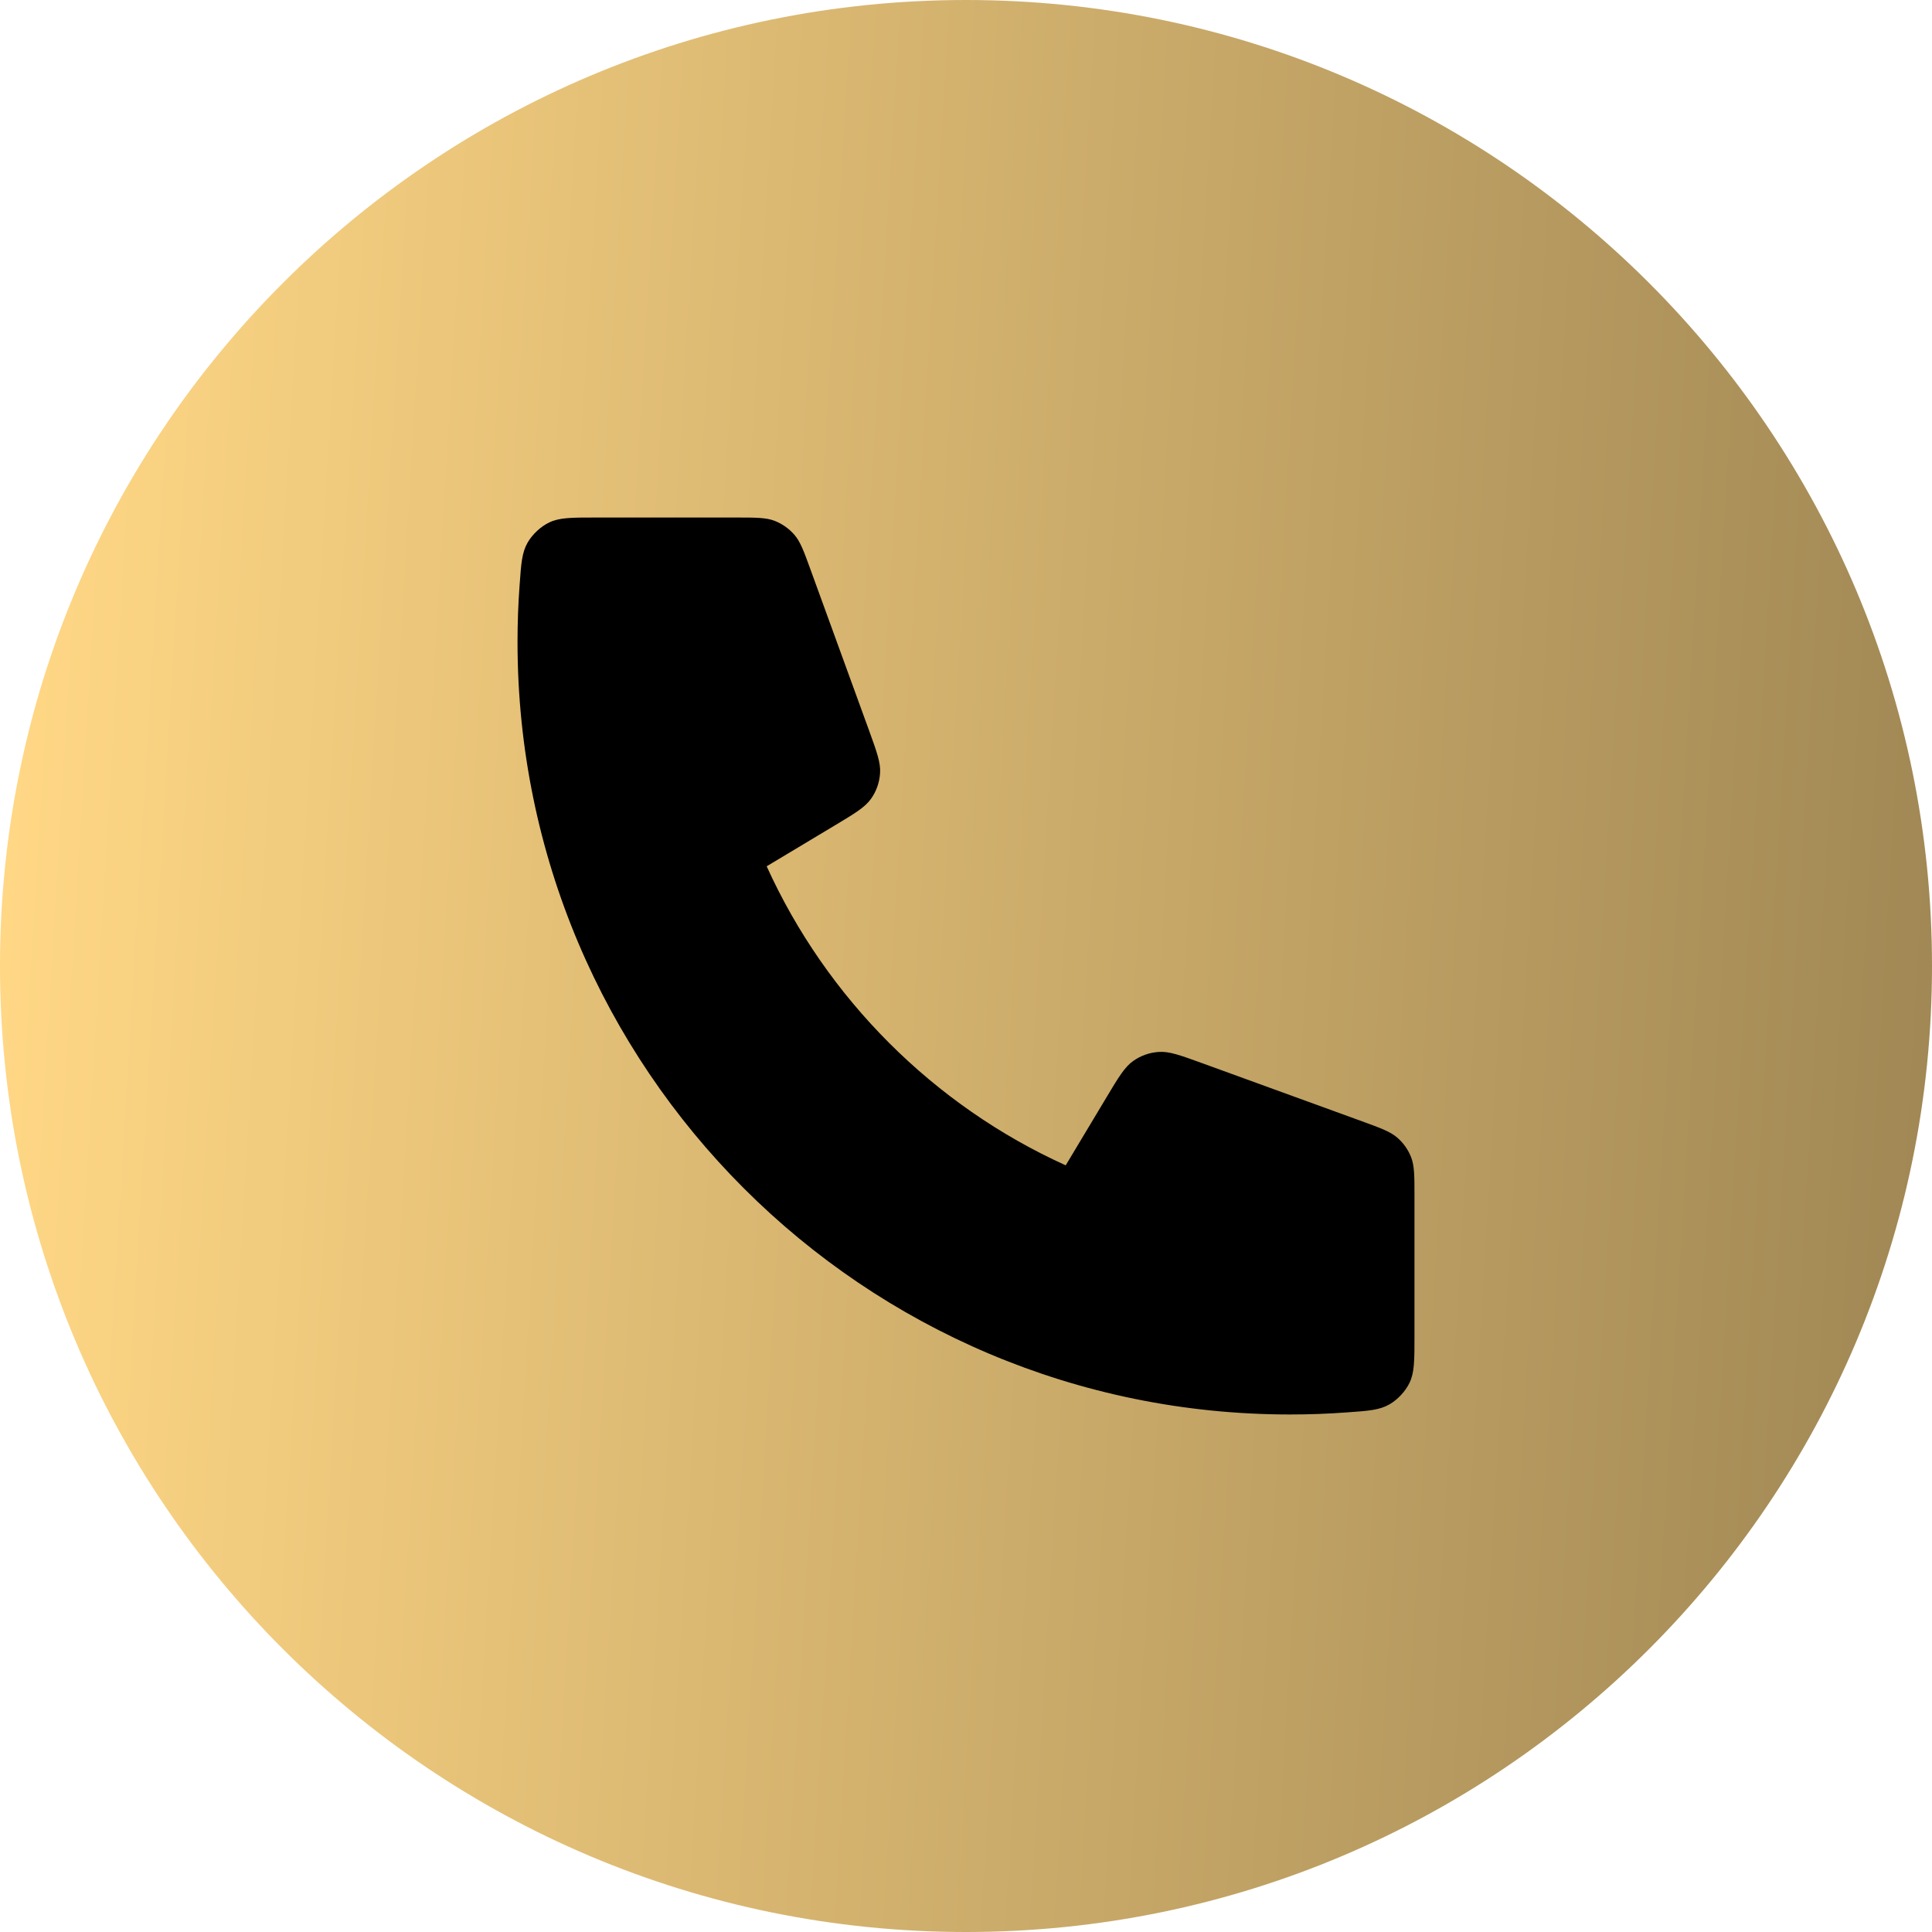 <?xml version="1.0" encoding="UTF-8"?> <svg xmlns="http://www.w3.org/2000/svg" width="23" height="23" viewBox="0 0 23 23" fill="none"><path d="M23 11.5C23 17.851 17.851 23 11.5 23C5.149 23 0 17.851 0 11.5C0 5.149 5.149 0 11.5 0C17.851 0 23 5.149 23 11.5Z" fill="url(#paint0_linear_57_152)"></path><path d="M6.161 7.644C6.161 12.722 10.278 16.839 15.356 16.839C15.585 16.839 15.812 16.831 16.037 16.814C16.296 16.796 16.424 16.786 16.542 16.718C16.639 16.662 16.732 16.563 16.78 16.462C16.839 16.34 16.839 16.197 16.839 15.913V14.241C16.839 14.002 16.839 13.882 16.8 13.779C16.765 13.689 16.709 13.608 16.635 13.544C16.552 13.472 16.44 13.431 16.215 13.349L14.312 12.657C14.05 12.562 13.919 12.514 13.795 12.523C13.685 12.53 13.58 12.567 13.49 12.631C13.389 12.703 13.317 12.822 13.174 13.061L12.687 13.873C11.114 13.161 9.84 11.885 9.127 10.313L9.939 9.826C10.178 9.683 10.297 9.611 10.369 9.51C10.433 9.42 10.47 9.315 10.477 9.205C10.486 9.081 10.438 8.95 10.343 8.688L9.651 6.786C9.569 6.56 9.528 6.448 9.456 6.365C9.392 6.292 9.311 6.235 9.221 6.2C9.118 6.161 8.998 6.161 8.759 6.161H7.087C6.803 6.161 6.66 6.161 6.538 6.22C6.437 6.268 6.338 6.361 6.282 6.458C6.214 6.575 6.204 6.705 6.186 6.963C6.169 7.188 6.161 7.415 6.161 7.644Z" fill="black"></path><defs><linearGradient id="paint0_linear_57_152" x1="0" y1="11.5" x2="24.919" y2="12.99" gradientUnits="userSpaceOnUse"><stop stop-color="#FFD785"></stop><stop offset="1" stop-color="#998150"></stop></linearGradient></defs></svg> 
